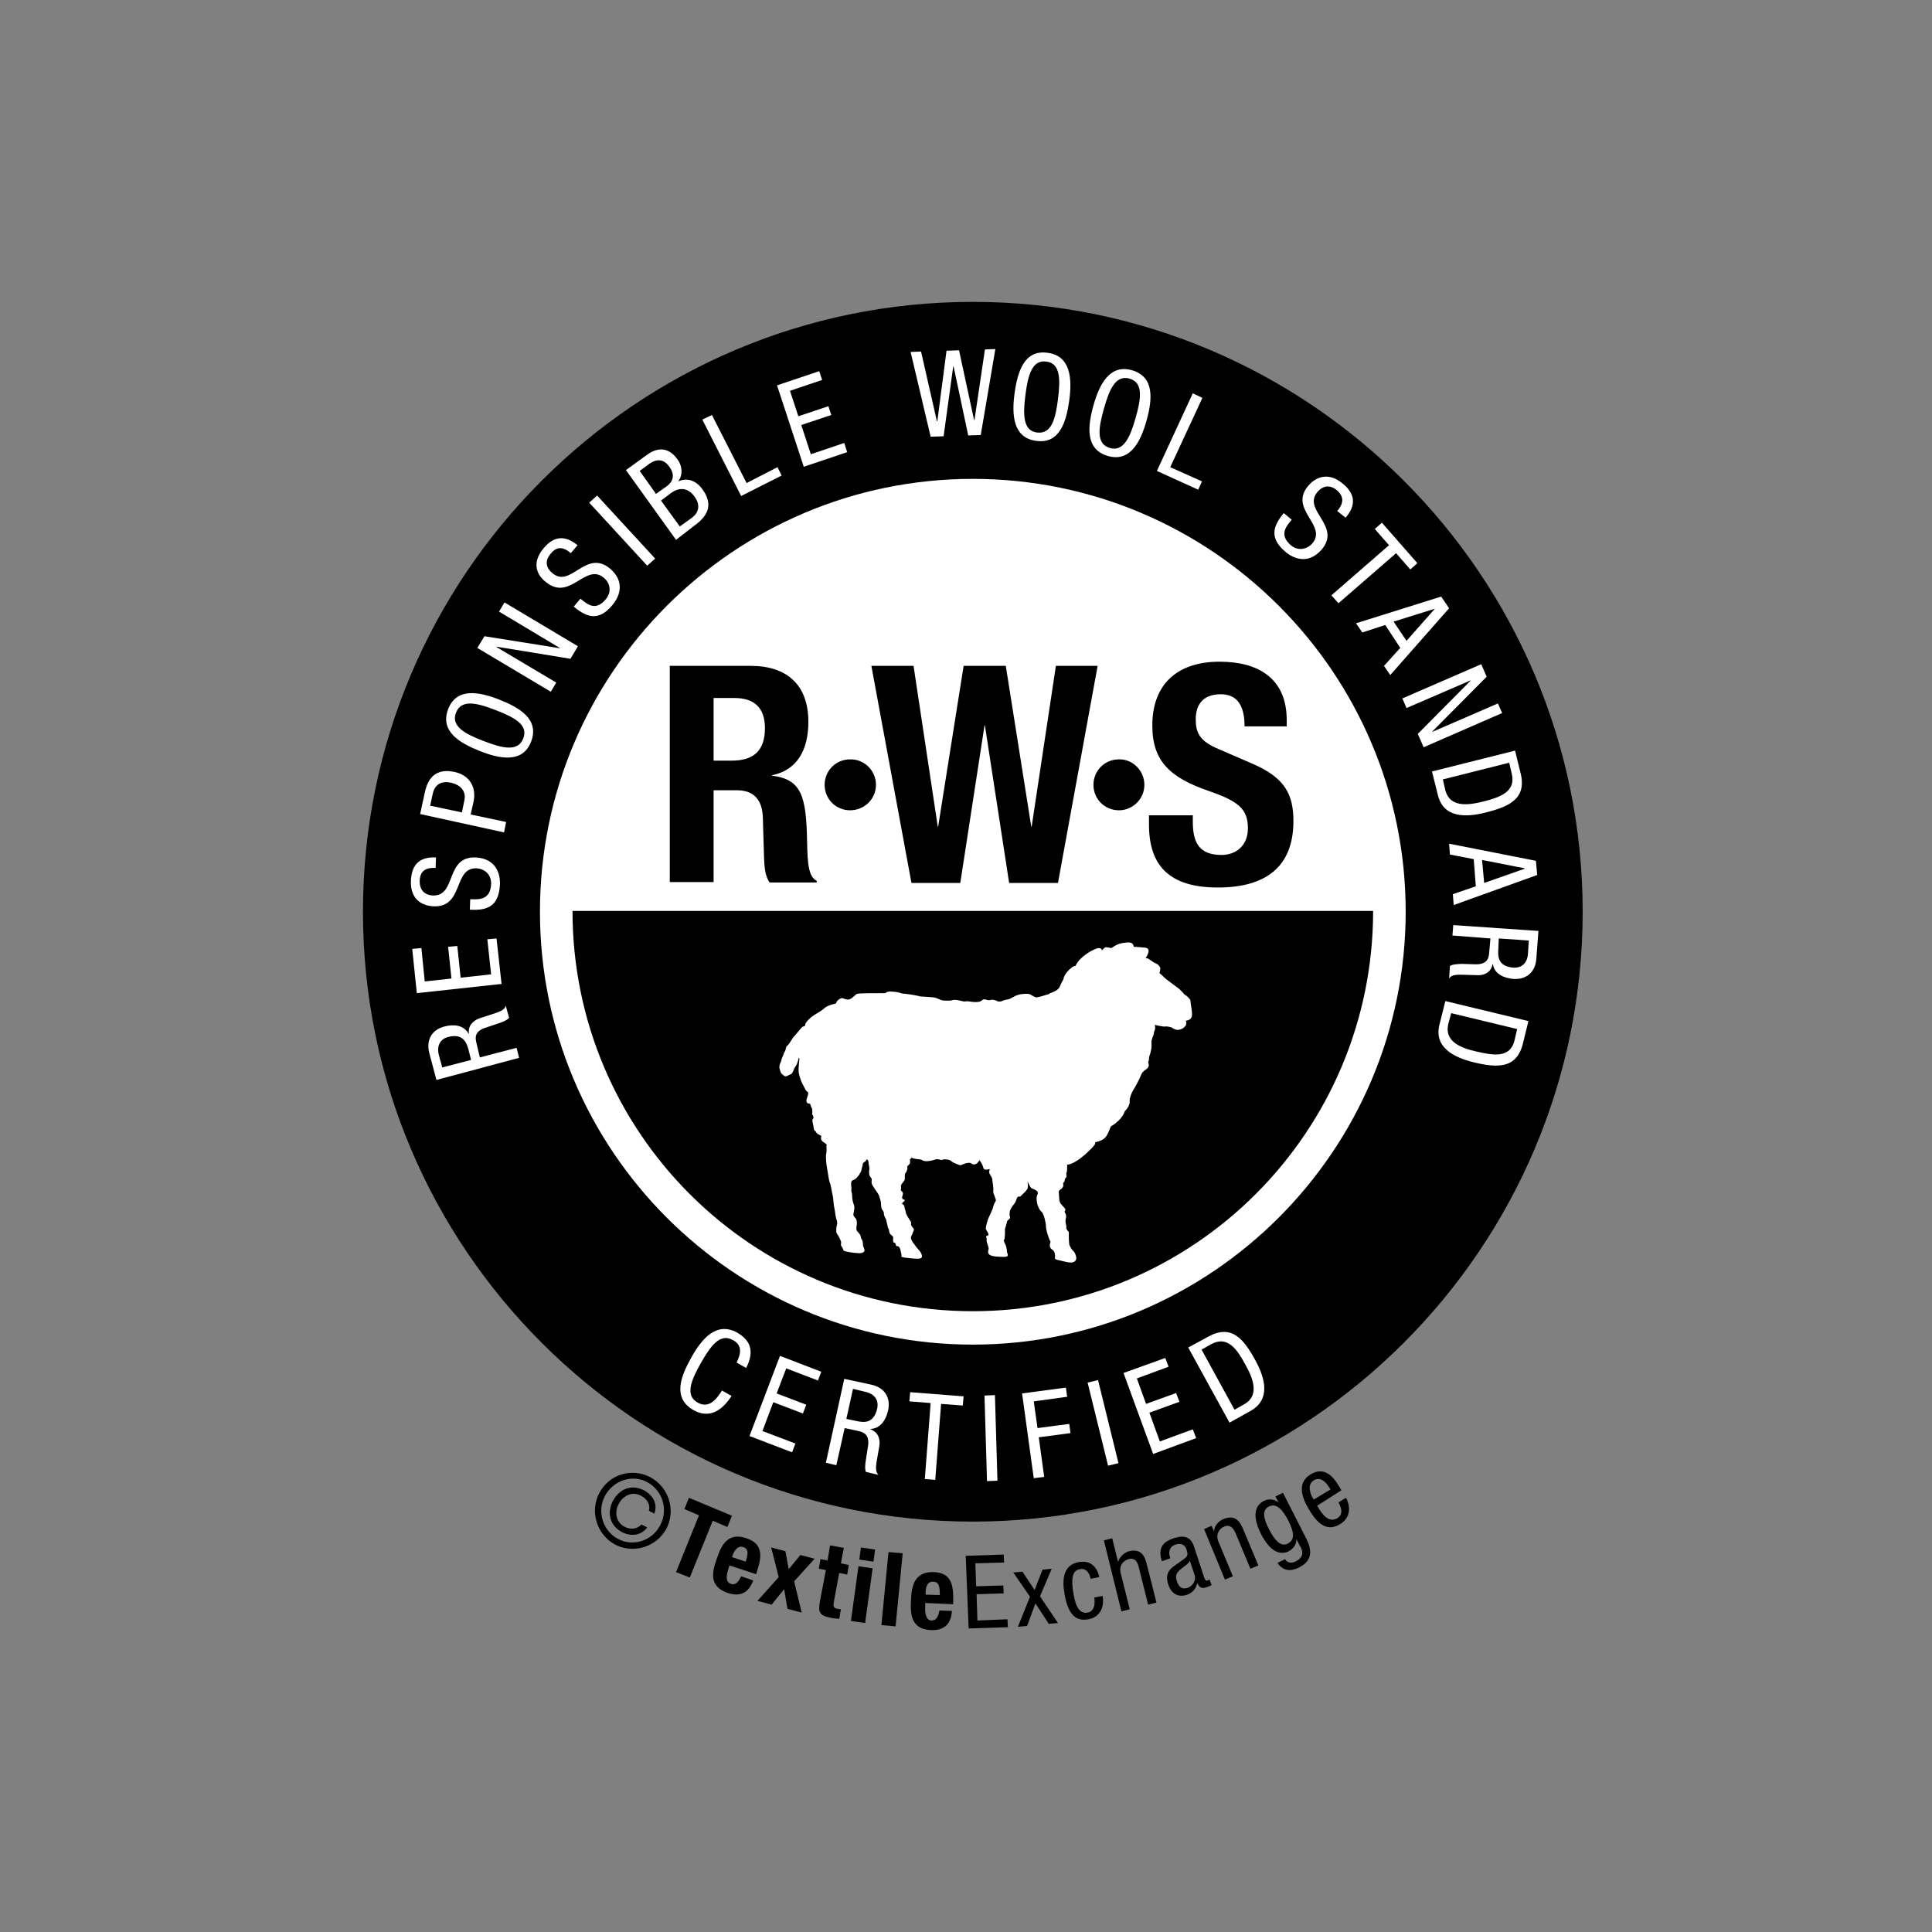 <svg width="128" height="128" viewBox="0 0 128 128" fill="none" xmlns="http://www.w3.org/2000/svg">
<rect x="0" y="0" width="128" height="128" fill="#808080" stroke="none"/>
<g clip-path="url(#clip0_1705_2430)">
<g clip-path="url(#clip1_1705_2430)">
<path d="M64.451 99.593C85.942 99.593 103.363 82.172 103.363 60.681C103.363 39.191 85.942 21.77 64.451 21.77C42.961 21.77 25.54 39.191 25.54 60.681C25.54 82.172 42.961 99.593 64.451 99.593Z" fill="white"/>
<path d="M64.452 20C42.161 20 24.047 38.114 24.047 60.405C24.047 82.695 42.161 100.81 64.452 100.81C86.714 100.81 104.856 82.695 104.856 60.405C104.856 38.114 86.714 20 64.452 20ZM64.452 89.084C48.633 89.084 35.773 76.224 35.773 60.405C35.773 44.586 48.633 31.726 64.452 31.726C80.271 31.726 93.13 44.586 93.13 60.405C93.13 76.196 80.271 89.084 64.452 89.084Z" fill="black"/>
<path d="M28.915 71.55L28.445 69.78C28.223 68.923 28.583 68.231 29.44 68.01C30.049 67.844 30.712 67.9 31.044 68.48H31.072C30.989 67.983 31.321 67.623 31.791 67.457L32.731 67.153C33.34 66.959 33.45 66.821 33.506 66.627L33.727 67.43C33.644 67.568 33.257 67.734 32.98 67.817L32.151 68.093C31.404 68.342 31.487 68.785 31.57 69.116L31.791 70.057L34.225 69.421L34.391 70.084L28.915 71.55ZM31.21 70.223L31.044 69.559C30.934 69.172 30.74 68.425 29.689 68.702C29.164 68.84 28.915 69.282 29.081 69.918L29.302 70.721L31.21 70.223Z" fill="white"/>
<path d="M27.615 65.798L27.311 62.866L27.919 62.811L28.14 65.023L29.91 64.83L29.689 62.728L30.297 62.673L30.519 64.774L32.537 64.553L32.288 62.23L32.897 62.175L33.229 65.189L27.615 65.798Z" fill="white"/>
<path d="M28.859 57.501C28.251 57.473 27.836 57.667 27.808 58.331C27.78 58.911 28.085 59.298 28.666 59.326C30.27 59.409 29.468 56.699 31.542 56.809C32.842 56.892 33.173 57.86 33.118 58.663C33.035 59.99 32.344 60.349 31.127 60.267L31.154 59.575C31.791 59.603 32.482 59.603 32.537 58.58C32.565 58.026 32.205 57.584 31.597 57.529C29.993 57.446 30.767 60.156 28.693 60.045C28.168 60.018 27.144 59.741 27.227 58.303C27.283 57.224 27.863 56.754 28.887 56.809L28.859 57.501Z" fill="white"/>
<path d="M27.836 53.933L28.14 52.523C28.251 52.053 28.527 50.808 30.104 51.14C31.127 51.361 31.569 52.163 31.376 53.103L31.182 53.961L33.533 54.459L33.395 55.15L27.836 53.933ZM30.602 53.823L30.767 53.021C30.878 52.523 30.629 52.025 29.882 51.859C29.274 51.721 28.804 51.942 28.666 52.606L28.5 53.38L30.602 53.823Z" fill="white"/>
<path d="M33.09 46.356C34.417 46.881 35.745 47.656 35.192 49.121C34.639 50.587 33.118 50.283 31.79 49.758C30.463 49.232 29.135 48.458 29.688 46.992C30.241 45.526 31.762 45.83 33.09 46.356ZM32.039 49.094C33.256 49.564 34.307 49.84 34.666 48.928C35.026 48.015 34.058 47.517 32.841 47.047C31.624 46.577 30.573 46.3 30.214 47.213C29.854 48.098 30.795 48.624 32.039 49.094Z" fill="white"/>
<path d="M31.625 42.927L32.095 42.152L37.129 42.954L33.063 40.52L33.423 39.912L38.29 42.816L37.792 43.646L32.897 42.844V42.871L36.852 45.222L36.492 45.83L31.625 42.927Z" fill="white"/>
<path d="M37.819 36.648C37.377 36.261 36.907 36.151 36.492 36.676C36.105 37.119 36.132 37.589 36.603 37.976C37.819 38.999 38.815 36.344 40.419 37.672C41.415 38.529 41.083 39.497 40.557 40.105C39.7 41.129 38.926 40.963 38.013 40.188L38.456 39.663C38.953 40.078 39.479 40.493 40.142 39.691C40.502 39.276 40.474 38.667 40.004 38.28C38.787 37.257 37.764 39.884 36.16 38.557C35.745 38.252 35.081 37.423 36.022 36.317C36.713 35.487 37.46 35.459 38.262 36.123L37.819 36.648Z" fill="white"/>
<path d="M39.036 33.302L39.562 32.832L43.406 37.008L42.88 37.478L39.036 33.302Z" fill="white"/>
<path d="M41.47 31.145L42.88 30.122C43.489 29.679 44.263 29.541 44.899 30.454C45.203 30.868 45.258 31.477 44.927 31.892C45.59 31.615 46.144 31.864 46.558 32.445C47.222 33.385 46.973 34.132 46.005 34.823L44.788 35.764L41.47 31.145ZM43.461 32.721L44.125 32.251C44.374 32.085 44.871 31.643 44.346 30.924C44.014 30.454 43.572 30.343 43.018 30.73L42.382 31.2L43.461 32.721ZM45.037 34.879L45.812 34.325C46.42 33.883 46.337 33.33 46.005 32.887C45.535 32.251 44.954 32.306 44.456 32.666L43.793 33.164L45.037 34.879Z" fill="white"/>
<path d="M46.531 27.799L47.167 27.495L49.463 32.002L51.509 30.952L51.786 31.505L49.103 32.86L46.531 27.799Z" fill="white"/>
<path d="M51.481 25.531L54.275 24.591L54.468 25.172L52.339 25.891L52.892 27.578L54.883 26.914L55.077 27.495L53.086 28.158L53.721 30.094L55.934 29.348L56.128 29.956L53.251 30.924L51.481 25.531Z" fill="white"/>
<path d="M60.331 23.319L61.022 23.291L62.073 27.909H62.101L62.709 23.236L63.539 23.208L64.535 27.826H64.562L65.254 23.153L65.945 23.125L64.977 28.822L64.147 28.85L63.18 24.287H63.152L62.516 28.905L61.658 28.933L60.331 23.319Z" fill="white"/>
<path d="M70.841 26.527C70.647 27.937 70.205 29.43 68.656 29.209C67.107 29.016 67.024 27.467 67.218 26.057C67.411 24.646 67.854 23.153 69.403 23.374C70.951 23.568 71.034 25.116 70.841 26.527ZM67.937 26.167C67.771 27.467 67.771 28.546 68.711 28.656C69.679 28.767 69.928 27.744 70.094 26.444C70.26 25.144 70.26 24.065 69.32 23.955C68.379 23.817 68.103 24.867 67.937 26.167Z" fill="white"/>
<path d="M75.957 27.881C75.57 29.264 74.878 30.647 73.385 30.205C71.891 29.762 72.057 28.241 72.445 26.858C72.832 25.476 73.523 24.093 75.016 24.535C76.51 24.978 76.344 26.499 75.957 27.881ZM73.136 27.079C72.776 28.352 72.61 29.403 73.523 29.679C74.436 29.956 74.878 28.96 75.238 27.688C75.597 26.416 75.763 25.365 74.85 25.088C73.91 24.812 73.495 25.807 73.136 27.079Z" fill="white"/>
<path d="M79.026 26.057L79.662 26.361L77.532 30.952L79.634 31.892L79.385 32.445L76.647 31.201L79.026 26.057Z" fill="white"/>
<path d="M88.595 33.855C88.982 33.413 89.093 32.943 88.595 32.5C88.153 32.113 87.682 32.141 87.295 32.583C86.244 33.8 88.899 34.824 87.572 36.4C86.714 37.395 85.746 37.064 85.138 36.538C84.142 35.681 84.281 34.907 85.055 33.994L85.581 34.436C85.166 34.907 84.751 35.46 85.525 36.123C85.94 36.483 86.521 36.455 86.936 36.013C87.987 34.796 85.332 33.745 86.687 32.169C87.019 31.781 87.876 31.118 88.982 32.058C89.812 32.749 89.839 33.496 89.148 34.298L88.595 33.855Z" fill="white"/>
<path d="M88.678 39.967L88.208 39.442L92.025 36.123L91.084 35.045L91.554 34.63L93.905 37.312L93.435 37.727L92.495 36.649L88.678 39.967Z" fill="white"/>
<path d="M95.482 39.525L96.007 40.299L92.108 44.724L91.693 44.116L92.771 42.926L91.776 41.406L90.255 41.903L89.84 41.295L95.482 39.525ZM92.329 41.184L93.186 42.456L95.067 40.327L92.329 41.184Z" fill="white"/>
<path d="M98.136 44.005L98.496 44.834L94.9 48.457V48.485L99.242 46.605L99.519 47.241L94.32 49.508L93.932 48.623L97.417 45.111V45.083L93.186 46.909L92.909 46.273L98.136 44.005Z" fill="white"/>
<path d="M100.377 49.73L100.736 51.195C101.179 52.91 99.989 53.435 98.468 53.822C97.085 54.182 95.62 54.182 95.26 52.661L94.873 51.112L100.377 49.73ZM95.592 51.638L95.758 52.357C96.062 53.518 97.279 53.352 98.275 53.103C99.353 52.827 100.459 52.467 100.155 51.251L99.989 50.532L95.592 51.638Z" fill="white"/>
<path d="M101.759 57.031L101.842 57.971L96.311 59.962L96.256 59.243L97.777 58.718L97.638 56.92L96.062 56.616L96.007 55.897L101.759 57.031ZM98.192 56.975L98.33 58.497L101.012 57.556V57.529L98.192 56.975Z" fill="white"/>
<path d="M101.925 61.677L101.787 63.502C101.732 64.387 101.151 64.912 100.266 64.857C99.657 64.802 99.021 64.553 98.911 63.889H98.883C98.8 64.387 98.358 64.636 97.887 64.608L96.919 64.581C96.283 64.553 96.118 64.663 96.007 64.829L96.062 64C96.2 63.889 96.615 63.861 96.892 63.861L97.777 63.889C98.551 63.889 98.634 63.474 98.662 63.115L98.745 62.175L96.228 61.981L96.283 61.29L101.925 61.677ZM99.298 62.175L99.27 62.866C99.243 63.281 99.187 64.028 100.266 64.11C100.819 64.138 101.206 63.806 101.234 63.142L101.289 62.313L99.298 62.175Z" fill="white"/>
<path d="M101.262 67.65L100.902 69.116C100.487 70.831 99.188 70.748 97.666 70.388C96.284 70.056 94.984 69.365 95.371 67.871L95.758 66.323L101.262 67.65ZM96.145 67.125L95.952 67.844C95.675 69.033 96.837 69.448 97.832 69.669C98.911 69.918 100.072 70.139 100.349 68.895L100.515 68.176L96.145 67.125Z" fill="white"/>
<path d="M48.467 92.485C47.886 93.398 47.029 94.034 45.95 93.426C44.539 92.624 45.093 91.213 45.784 89.969C46.475 88.724 47.443 87.535 48.826 88.282C49.849 88.862 49.932 89.664 49.434 90.632L48.798 90.273C49.103 89.692 49.186 89.111 48.55 88.779C47.692 88.309 47.084 89.167 46.42 90.328C45.784 91.462 45.369 92.458 46.227 92.928C46.973 93.343 47.471 92.707 47.831 92.126L48.467 92.485Z" fill="white"/>
<path d="M51.675 89.831L54.413 90.882L54.192 91.462L52.09 90.66L51.454 92.32L53.417 93.066L53.196 93.647L51.233 92.9L50.514 94.809L52.698 95.638L52.477 96.219L49.656 95.14L51.675 89.831Z" fill="white"/>
<path d="M55.934 91.352L57.731 91.739C58.589 91.932 59.031 92.568 58.837 93.453C58.699 94.062 58.34 94.643 57.676 94.67V94.698C58.146 94.864 58.34 95.306 58.257 95.804L58.091 96.772C57.98 97.38 58.063 97.574 58.201 97.712L57.372 97.519C57.289 97.38 57.316 96.966 57.372 96.689L57.51 95.804C57.621 95.03 57.206 94.891 56.874 94.808L55.961 94.615L55.408 97.076L54.717 96.91L55.934 91.352ZM56.072 94.007L56.736 94.145C57.151 94.228 57.87 94.394 58.118 93.315C58.229 92.762 57.953 92.347 57.316 92.209L56.514 92.015L56.072 94.007Z" fill="white"/>
<path d="M61.963 98.044L61.271 97.989L61.658 92.955L60.248 92.845L60.303 92.236L63.843 92.513L63.788 93.121L62.35 93.011L61.963 98.044Z" fill="white"/>
<path d="M65.226 92.458L65.917 92.43L66.083 98.1L65.391 98.127L65.226 92.458Z" fill="white"/>
<path d="M67.715 92.319L70.619 91.932L70.702 92.54L68.489 92.845L68.738 94.615L70.84 94.338L70.923 94.947L68.821 95.223L69.181 97.85L68.489 97.933L67.715 92.319Z" fill="white"/>
<path d="M72.057 91.6L72.748 91.435L74.103 96.938L73.412 97.104L72.057 91.6Z" fill="white"/>
<path d="M74.436 90.964L77.201 89.969L77.422 90.549L75.32 91.324L75.929 93.011L77.92 92.292L78.141 92.873L76.15 93.592L76.842 95.5L79.026 94.698L79.248 95.279L76.399 96.329L74.436 90.964Z" fill="white"/>
<path d="M78.722 89.277L80.049 88.558C81.598 87.701 82.4 88.724 83.147 90.079C83.838 91.324 84.198 92.734 82.842 93.481L81.46 94.255L78.722 89.277ZM81.791 93.398L82.427 93.038C83.478 92.458 83.008 91.296 82.51 90.411C81.985 89.443 81.349 88.448 80.243 89.056L79.607 89.416L81.791 93.398Z" fill="white"/>
<path d="M44.374 44.115H49.739C52.118 44.115 53.556 45.36 53.556 47.821C53.556 49.729 52.781 51.029 51.15 51.361V51.389C53.113 51.638 53.417 52.744 53.473 55.786C53.5 57.307 53.583 58.081 54.109 58.358V58.468H50.984C50.707 58.054 50.652 57.528 50.624 56.947L50.541 54.182C50.514 53.048 49.988 52.357 48.827 52.357H47.278V58.441H44.374V44.115ZM47.278 50.393H48.495C49.877 50.393 50.679 49.785 50.679 48.236C50.679 46.908 49.988 46.245 48.661 46.245H47.278V50.393Z" fill="black"/>
<path d="M57.731 44.115H60.525L62.129 54.763H62.156L63.843 44.115H66.636L68.323 54.763H68.351L69.955 44.115H72.721L70.094 58.496H66.858L65.254 48.07H65.226L63.622 58.496H60.386L57.731 44.115Z" fill="black"/>
<path d="M79.027 54.016V54.431C79.027 55.786 79.414 56.643 80.935 56.643C81.82 56.643 82.677 56.09 82.677 54.873C82.677 53.574 82.014 53.076 80.105 52.412C77.534 51.527 76.344 50.449 76.344 48.07C76.344 45.277 78.059 43.839 80.797 43.839C83.369 43.839 85.249 44.945 85.249 47.711V48.126H82.456C82.456 46.77 81.986 45.996 80.88 45.996C79.58 45.996 79.221 46.826 79.221 47.655C79.221 48.54 79.469 49.093 80.714 49.619L82.954 50.587C85.139 51.527 85.692 52.633 85.692 54.403C85.692 57.445 83.839 58.8 80.686 58.8C77.395 58.8 76.123 57.279 76.123 54.624V54.016H79.027Z" fill="black"/>
<path d="M58.035 51.997C58.035 52.938 57.261 53.684 56.321 53.684C55.38 53.684 54.634 52.938 54.634 51.997C54.634 51.057 55.38 50.31 56.321 50.31C57.261 50.283 58.035 51.057 58.035 51.997Z" fill="black"/>
<path d="M75.818 51.997C75.818 52.938 75.044 53.684 74.131 53.684C73.191 53.684 72.444 52.938 72.444 51.997C72.444 51.057 73.191 50.31 74.131 50.31C75.044 50.283 75.818 51.057 75.818 51.997Z" fill="black"/>
<path d="M37.93 60.35C37.93 75.007 49.794 86.871 64.451 86.871C79.109 86.871 90.973 74.979 90.973 60.35H37.93ZM78.971 67.291C78.915 67.623 78.556 67.623 78.556 67.623C78.556 67.623 78.666 67.817 78.528 67.983C78.39 68.148 78.251 68.204 78.058 68.231C77.864 68.259 77.615 68.066 77.615 68.066C77.615 68.066 77.311 67.983 77.201 68.01C77.062 68.038 76.509 67.9 76.509 67.9C76.509 67.9 76.564 68.121 76.509 68.231C76.454 68.342 76.426 68.563 76.426 68.563C76.426 68.563 76.26 68.895 76.288 69.116C76.316 69.338 76.26 69.614 76.205 69.808C76.15 69.974 76.122 70.001 76.122 70.195C76.122 70.25 76.094 70.306 76.067 70.361C76.177 70.665 76.067 70.776 75.79 70.942V70.969C75.707 70.997 75.624 71.163 75.624 71.163C75.624 71.163 75.431 71.661 75.099 72.186C74.933 72.463 74.877 72.684 74.85 72.822C74.85 72.85 74.85 72.878 74.85 72.878C74.822 72.988 74.85 73.043 74.85 73.043C74.85 73.043 74.822 73.237 74.684 73.431C74.629 73.514 74.573 73.569 74.518 73.624C74.38 74.067 73.91 74.454 73.605 74.62C73.467 74.896 73.384 75.311 73.052 75.505C72.914 75.588 72.637 75.671 72.555 75.671C72.555 75.698 72.582 75.726 72.527 75.837C72.472 75.947 71.393 77.109 70.701 77.164C70.701 77.385 70.701 77.579 70.674 77.662C70.591 77.773 70.729 77.939 70.619 78.022C70.508 78.105 70.563 78.298 70.48 78.326C70.397 78.353 70.48 78.547 70.425 78.63C70.314 78.851 70.121 78.796 70.148 79.017C70.176 79.238 70.148 79.626 70.287 79.764C70.397 79.902 70.674 80.123 70.563 80.206C70.453 80.317 70.701 80.4 70.619 80.704C70.536 81.008 70.674 81.174 70.646 81.312C70.619 81.451 70.812 81.617 70.812 81.617V82.087L70.84 82.446C70.84 82.446 70.95 82.751 71.089 82.861C71.227 82.972 71.365 83.331 71.282 83.47C71.116 83.802 70.591 83.58 70.176 83.497C69.761 83.414 69.927 83.359 69.9 83.165C69.872 82.972 69.844 82.889 69.734 82.806C69.623 82.723 69.512 82.64 69.568 82.391C69.623 82.142 69.623 82.419 69.485 82.004C69.263 81.423 69.291 81.119 69.291 81.119C69.291 81.119 69.18 80.427 69.014 80.289C68.849 80.179 68.738 79.819 68.738 79.819C68.738 79.819 68.6 79.377 68.738 79.128C68.876 78.879 68.406 78.768 68.323 78.713C68.24 78.63 68.102 78.326 68.102 78.326H68.074C68.074 78.326 68.102 78.436 68.102 78.63C68.102 78.823 67.853 79.017 67.687 79.183C67.521 79.377 67.549 79.211 67.438 79.294C67.328 79.377 67.355 79.57 67.189 79.764C67.023 79.957 66.913 80.206 66.913 80.206C66.913 80.206 66.857 80.483 66.913 80.621C66.968 80.759 66.719 80.842 66.719 80.925C66.719 81.008 66.581 81.423 66.581 81.423V81.783L66.553 82.087C66.553 82.087 66.443 82.142 66.581 82.391C66.719 82.64 66.719 82.972 66.719 82.972C66.857 83.276 66.774 83.304 66 83.248C65.253 83.193 65.502 82.834 65.502 82.723C65.502 82.612 65.336 82.253 65.364 82.142C65.419 82.032 65.226 81.921 65.419 81.866C65.613 81.81 65.336 81.534 65.309 81.395C65.309 81.257 65.447 80.787 65.475 80.732C65.502 80.677 65.641 80.372 65.641 80.372C65.641 80.372 65.779 80.096 65.806 79.93C65.862 79.736 65.917 79.653 65.972 79.57C66.028 79.46 65.779 79.072 65.806 78.934C65.834 78.768 65.779 78.436 65.751 78.243C65.751 78.049 65.668 77.939 65.668 77.939C65.668 77.939 65.475 77.717 65.558 77.524C65.641 77.33 65.226 77.662 65.143 77.358C65.115 77.219 65.032 77.054 64.894 76.86C64.617 77.358 64.313 77.054 64.313 77.054C64.313 77.054 64.147 76.998 63.871 77.109C63.594 77.219 63.677 77.247 63.234 77.054C63.096 76.998 63.013 76.915 62.93 76.86C62.82 76.832 62.626 76.777 62.46 76.832C62.294 76.888 62.322 76.805 62.101 76.805C62.073 76.805 62.045 76.805 62.018 76.805C61.796 76.888 61.243 77.026 61.05 76.832C61.05 76.832 60.911 76.805 60.663 76.777C60.414 76.749 60.386 76.639 60.331 76.777C60.303 76.832 60.303 76.832 60.275 76.805C60.386 77.219 60.082 77.164 60.109 77.33C60.137 77.496 60.109 77.413 60.082 77.551C60.054 77.69 59.999 77.662 59.971 77.745C59.944 77.828 59.944 77.966 59.944 78.132C59.916 78.298 59.639 78.464 59.695 78.63C59.75 78.796 59.612 78.796 59.722 78.906C59.861 79.017 59.833 79.1 59.778 79.266C59.75 79.432 59.778 79.432 59.916 79.487C60.054 79.543 59.639 79.709 59.805 79.791C59.971 79.874 59.888 79.985 59.971 80.151C60.026 80.317 59.999 80.345 60.054 80.455C60.109 80.566 60.165 80.677 60.303 80.87C60.441 81.064 60.275 81.119 60.441 81.285C60.607 81.478 60.552 81.478 60.469 81.672C60.414 81.866 60.414 81.783 60.358 81.949C60.303 82.142 60.607 82.474 60.607 82.474C60.607 82.474 60.69 82.612 60.773 82.695C60.856 82.778 60.856 82.806 60.939 82.889C61.022 82.999 61.105 83.165 61.077 83.276C61.05 83.414 60.828 83.414 60.275 83.359C59.722 83.304 59.695 83.276 59.722 83.193C59.75 83.11 59.667 82.944 59.667 82.861C59.667 82.778 59.584 82.64 59.584 82.64C59.584 82.64 59.556 82.557 59.418 82.557C59.307 82.557 59.39 82.336 59.252 82.336C59.114 82.336 59.197 82.004 59.169 81.949C59.142 81.893 59.142 81.921 59.003 81.783C58.865 81.644 58.92 81.423 58.865 81.395C58.81 81.368 58.81 81.202 58.754 81.008C58.699 80.815 58.754 80.87 58.671 80.732C58.588 80.566 58.561 80.51 58.561 80.4C58.561 80.289 58.505 80.206 58.45 80.151C58.395 80.096 58.367 79.847 58.367 79.736C58.367 79.598 58.312 79.46 58.257 79.266C58.201 79.072 57.98 78.823 57.814 78.547C57.648 78.27 57.842 78.187 57.703 78.022C57.565 77.883 57.565 77.717 57.593 77.496C57.62 77.302 57.538 77.136 57.538 76.998C57.538 76.888 57.51 76.86 57.427 76.805C57.399 76.86 57.344 76.943 57.289 76.971C57.095 77.109 57.206 77.054 57.123 77.302C57.04 77.551 57.123 77.524 56.901 77.856C56.68 78.16 56.569 78.16 56.459 78.215C56.376 78.27 56.376 78.464 56.404 78.658C56.431 78.851 56.376 78.796 56.404 78.906C56.431 79.017 56.459 79.128 56.459 79.266C56.459 79.404 56.487 79.598 56.569 79.819C56.653 80.04 56.569 80.206 56.542 80.427C56.514 80.649 56.763 80.677 56.763 80.925C56.791 81.174 56.736 81.174 56.736 81.395C56.736 81.589 56.874 81.617 56.984 81.81C57.067 82.004 57.012 82.004 57.095 82.115C57.178 82.225 57.178 82.529 57.178 82.529C57.178 82.529 57.206 82.612 57.261 82.751C57.316 82.889 57.233 83.027 56.929 83.027C56.625 83.027 55.878 82.916 55.878 82.834C55.878 82.751 55.712 82.502 55.712 82.502C55.712 82.502 55.74 82.308 55.712 82.225C55.685 82.142 55.546 81.866 55.463 81.755C55.38 81.644 55.408 81.561 55.408 81.395C55.408 81.23 55.519 81.064 55.436 80.842C55.353 80.621 55.353 80.455 55.297 80.123C55.214 79.791 55.214 79.349 55.159 79.155C55.104 78.962 55.048 78.464 54.965 78.326C54.91 78.187 54.855 77.69 54.8 77.413C54.744 77.164 54.689 76.639 54.744 76.39C54.8 76.141 54.717 75.92 54.772 75.864V75.837C54.717 75.781 54.578 75.671 54.523 75.643C54.357 75.532 54.385 75.339 54.412 75.284C54.44 75.228 54.274 75.201 54.163 75.118C54.053 75.035 54.081 74.979 53.998 74.924C53.915 74.869 53.915 74.758 53.887 74.592C53.859 74.426 53.776 74.205 53.859 74.122C53.97 74.039 53.804 73.818 53.804 73.818C53.804 73.818 53.859 73.541 53.776 73.403C53.721 73.32 53.721 73.237 53.666 73.126C53.583 73.126 53.472 73.099 53.444 73.016C53.361 72.85 53.61 72.518 53.527 72.352C53.472 72.325 53.417 72.269 53.417 72.269C53.417 72.269 53.306 72.103 53.251 71.965C53.196 71.91 52.974 71.439 52.919 71.052C52.864 70.72 53.002 70.14 52.947 70.084C52.891 70.029 52.891 70.416 52.698 70.665C52.615 70.776 52.587 70.914 52.504 71.052C52.421 71.191 52.449 71.135 52.283 71.218C52.172 71.274 52.062 71.356 51.951 71.274C51.758 71.135 51.73 71.108 51.675 70.886C51.647 70.803 51.619 70.748 51.647 70.61C51.647 70.527 51.675 70.499 51.73 70.361C51.758 70.306 51.785 70.14 51.813 70.084C51.923 69.891 51.896 69.808 51.979 69.697C52.034 69.642 52.062 69.448 52.089 69.365C52.117 69.31 52.228 69.227 52.283 69.144C52.338 69.061 52.449 68.895 52.532 68.757L53.03 68.176C53.251 67.9 53.223 68.066 53.334 67.955C53.334 67.955 53.361 67.761 53.417 67.734C53.721 67.291 54.274 67.098 54.551 66.849C54.827 66.572 55.38 66.489 55.38 66.489C55.38 66.489 55.436 66.24 55.74 66.13C55.85 66.102 56.044 66.268 56.265 66.213C56.459 66.157 56.653 65.908 56.763 65.853C56.874 65.798 57.759 65.798 58.671 65.798C58.727 65.715 58.837 65.659 59.335 65.715C59.473 65.742 59.639 65.77 59.778 65.825C60.469 65.881 60.994 66.019 60.994 66.019C60.994 66.019 61.492 66.047 61.796 66.074C62.101 66.102 62.239 66.24 62.405 66.268C62.488 66.296 62.654 66.296 62.93 66.296C63.041 66.296 63.124 66.24 63.234 66.24C63.456 66.24 63.677 66.323 63.871 66.351C63.954 66.351 64.092 66.323 64.23 66.351C64.396 66.379 64.617 66.406 64.811 66.379C65.032 66.351 65.06 66.24 65.17 66.213C65.253 66.185 65.419 66.268 65.502 66.268C65.585 66.268 65.724 66.213 65.806 66.24C66 66.268 66.083 66.351 66.138 66.351C66.194 66.351 66.277 66.351 66.304 66.351C66.387 66.323 66.553 66.24 66.774 66.213C67.079 66.157 67.189 65.908 67.77 65.853C68.351 65.798 68.24 65.936 68.627 66.074H68.655C68.821 66.074 69.153 65.964 69.512 65.853C69.54 65.825 69.568 65.798 69.568 65.798C69.568 65.798 70.093 65.659 70.204 65.383C70.314 65.106 70.453 64.885 70.453 64.885C70.453 64.885 70.48 64.553 70.895 64.194C71.31 63.834 71.199 64.138 71.31 63.889C71.421 63.641 71.918 63.143 72.582 62.866C72.859 62.756 72.997 62.839 72.997 62.949C73.025 62.949 73.025 62.949 73.025 62.949C73.025 62.949 73.163 62.783 73.246 62.756C73.356 62.756 73.605 62.811 73.633 62.811C73.965 62.59 74.103 62.507 74.573 62.451C75.182 62.368 75.071 62.728 75.126 62.728C75.292 62.728 75.514 62.756 75.846 62.783C76.288 62.811 76.039 63.281 75.901 63.475C75.956 63.475 76.094 63.502 76.177 63.585C76.288 63.668 76.454 63.779 76.592 63.834C76.73 63.889 76.813 64 76.869 64.111C76.896 64.249 76.813 64.47 76.813 64.47C76.813 64.47 76.924 64.553 76.979 64.609C77.035 64.664 77.256 64.885 77.394 64.968C77.505 65.051 77.892 65.355 78.058 65.466C78.251 65.604 78.473 65.908 78.5 65.908C78.528 65.908 78.694 66.019 78.86 66.24C78.888 66.627 78.998 66.959 78.971 67.291Z" fill="black"/>
<path d="M43.101 97.878C44.318 98.541 44.788 100.063 44.152 101.279C43.488 102.496 41.967 102.966 40.75 102.33C39.534 101.667 39.063 100.146 39.7 98.929C40.336 97.684 41.857 97.214 43.101 97.878ZM43.737 101.058C44.29 100.035 43.903 98.763 42.908 98.21C41.912 97.656 40.64 98.071 40.087 99.095C39.534 100.118 39.921 101.39 40.916 101.943C41.912 102.496 43.184 102.109 43.737 101.058ZM42.88 101.196C42.465 101.75 41.801 101.805 41.193 101.501C40.391 101.058 40.197 100.228 40.612 99.427C41.055 98.624 41.857 98.32 42.659 98.735C43.239 99.039 43.599 99.62 43.35 100.284L42.99 100.09C43.101 99.731 42.908 99.316 42.465 99.095C41.912 98.79 41.304 99.067 40.999 99.62C40.695 100.173 40.806 100.837 41.359 101.141C41.801 101.39 42.244 101.279 42.493 101.003L42.88 101.196Z" fill="black"/>
<path d="M48.494 100.422L48.19 101.169L47.222 100.754L45.701 104.515L44.788 104.156L46.309 100.394L45.341 99.98L45.645 99.233L48.494 100.422Z" fill="black"/>
<path d="M48.328 103.713L48.245 103.99C48.107 104.405 48.079 104.82 48.411 104.93C48.715 105.041 48.909 104.847 49.102 104.432L49.904 104.709C49.6 105.511 49.075 105.815 48.217 105.539C46.917 105.096 47.194 104.101 47.498 103.243C47.802 102.303 48.273 101.501 49.462 101.916C50.513 102.275 50.513 103.022 50.153 104.101L50.098 104.294L48.328 103.713ZM49.406 103.465C49.572 102.939 49.6 102.607 49.24 102.497C48.881 102.386 48.66 102.718 48.549 103.022L48.494 103.16L49.406 103.465Z" fill="black"/>
<path d="M53.029 103.022L53.969 103.271L52.614 104.764L53.112 106.838L52.172 106.589L51.951 105.289L51.121 106.313L50.181 106.064L51.591 104.487L51.093 102.524L52.034 102.773L52.255 103.962L53.029 103.022Z" fill="black"/>
<path d="M54.993 102.386L55.905 102.552L55.712 103.575L56.237 103.686L56.127 104.322L55.601 104.211L55.242 106.147C55.186 106.423 55.242 106.562 55.491 106.589C55.574 106.589 55.629 106.617 55.712 106.617L55.601 107.253C55.408 107.225 55.214 107.225 54.993 107.17C54.274 107.032 54.191 106.783 54.329 106.064L54.716 104.017L54.246 103.934L54.357 103.298L54.827 103.381L54.993 102.386Z" fill="black"/>
<path d="M56.874 103.768L57.814 103.907L57.316 107.53L56.376 107.391L56.874 103.768ZM57.04 102.524L57.98 102.662L57.869 103.464L56.929 103.326L57.04 102.524Z" fill="black"/>
<path d="M58.865 102.828L59.805 102.911L59.335 107.751L58.395 107.668L58.865 102.828Z" fill="black"/>
<path d="M61.298 106.202V106.506C61.27 106.921 61.381 107.364 61.713 107.364C62.017 107.364 62.156 107.143 62.239 106.7L63.068 106.728C63.013 107.585 62.57 108.027 61.685 108C60.33 107.945 60.303 106.894 60.358 105.981C60.386 105.013 60.634 104.1 61.879 104.156C62.985 104.211 63.179 104.93 63.151 106.064V106.285L61.298 106.202ZM62.266 105.677C62.266 105.124 62.211 104.792 61.824 104.792C61.436 104.764 61.326 105.151 61.326 105.511V105.649L62.266 105.677Z" fill="black"/>
<path d="M63.981 103.077L66.498 102.994L66.526 103.52L64.618 103.575L64.673 105.096L66.47 105.041L66.498 105.566L64.701 105.621L64.756 107.364L66.747 107.281L66.775 107.806L64.175 107.889L63.981 103.077Z" fill="black"/>
<path d="M67.134 104.183L67.742 104.128L68.544 105.345L69.07 103.99L69.678 103.935L68.904 105.76L70.093 107.53L69.484 107.585L68.6 106.23L68.046 107.723L67.438 107.779L68.24 105.787L67.134 104.183Z" fill="black"/>
<path d="M72.25 104.598C72.195 104.239 71.974 103.879 71.559 103.962C71.2 104.017 70.895 104.266 71.117 105.566C71.2 106.036 71.365 106.977 72.057 106.838C72.527 106.755 72.555 106.23 72.499 105.843L73.052 105.732C73.163 106.313 72.997 107.115 72.112 107.281C71.227 107.447 70.757 106.894 70.536 105.649C70.37 104.764 70.37 103.686 71.476 103.492C72.444 103.326 72.748 104.073 72.831 104.488L72.25 104.598Z" fill="black"/>
<path d="M73.135 102.054L73.688 101.916L74.075 103.492C74.158 103.16 74.49 102.856 74.794 102.773C75.707 102.552 75.873 103.243 75.983 103.658L76.619 106.174L76.066 106.313L75.458 103.879C75.403 103.603 75.264 103.16 74.766 103.298C74.462 103.381 74.13 103.685 74.241 104.183L74.849 106.617L74.296 106.755L73.135 102.054Z" fill="black"/>
<path d="M76.979 103.437C76.73 102.662 76.924 102.192 77.753 101.916C78.804 101.556 79.025 102.192 79.136 102.552L79.772 104.488C79.828 104.626 79.855 104.764 80.021 104.709C80.104 104.681 80.132 104.654 80.132 104.626L80.27 105.013C80.242 105.041 80.104 105.096 79.966 105.151C79.772 105.207 79.496 105.317 79.33 104.875C79.247 105.234 78.998 105.539 78.666 105.649C78.03 105.87 77.587 105.566 77.394 104.958C77.228 104.488 77.338 104.073 77.726 103.796L78.389 103.326C78.749 103.077 78.694 102.967 78.611 102.662C78.5 102.33 78.251 102.22 77.892 102.33C77.311 102.524 77.477 103.077 77.532 103.215V103.243L76.979 103.437ZM78.832 103.409C78.694 103.686 78.251 103.879 78.058 104.128C77.919 104.294 77.864 104.46 77.975 104.764C78.085 105.124 78.306 105.317 78.666 105.207C79.025 105.096 79.274 104.681 79.136 104.322L78.832 103.409Z" fill="black"/>
<path d="M79.772 101.307L80.27 101.086L80.436 101.473C80.436 101.114 80.713 100.782 81.045 100.643C81.93 100.284 82.206 100.948 82.372 101.335L83.368 103.713L82.842 103.934L81.874 101.611C81.764 101.362 81.57 100.948 81.1 101.141C80.823 101.252 80.519 101.611 80.713 102.109L81.681 104.432L81.155 104.653L79.772 101.307Z" fill="black"/>
<path d="M86.548 101.943C87.046 102.911 86.769 103.492 86.105 103.824C85.912 103.935 85.137 104.322 84.639 103.548L85.137 103.299C85.303 103.575 85.607 103.575 85.856 103.437C86.52 103.105 86.243 102.607 86.105 102.386L85.884 101.971C85.912 102.303 85.69 102.607 85.386 102.773C84.446 103.243 83.782 102.082 83.561 101.667C83.118 100.782 82.925 99.842 83.754 99.427C84.114 99.261 84.501 99.344 84.722 99.565L84.501 99.15L84.999 98.901L86.548 101.943ZM84.114 101.39C84.391 101.916 84.805 102.524 85.303 102.275C85.856 101.999 85.69 101.418 85.359 100.754C85.027 100.118 84.612 99.537 84.059 99.814C83.589 100.063 83.699 100.616 84.114 101.39Z" fill="black"/>
<path d="M87.267 99.759C87.543 100.229 87.986 100.948 88.594 100.588C89.064 100.312 88.816 99.786 88.677 99.537L89.175 99.233C89.369 99.565 89.645 100.45 88.788 100.975C88.014 101.446 87.377 101.114 86.741 100.035C86.271 99.261 85.884 98.265 86.824 97.684C87.765 97.104 88.373 97.878 88.76 98.542L88.871 98.735L87.267 99.759ZM88.152 98.68L88.041 98.514C87.82 98.154 87.46 97.823 87.046 98.072C86.548 98.376 86.852 99.04 86.963 99.233L87.046 99.344L88.152 98.68Z" fill="black"/>
</g>
</g>
<defs>
<clipPath id="clip0_1705_2430">
<rect width="128" height="128" fill="white"/>
</clipPath>
<clipPath id="clip1_1705_2430">
<rect width="80.81" height="88" fill="white" transform="translate(24.047 20)"/>
</clipPath>
</defs>
</svg>
